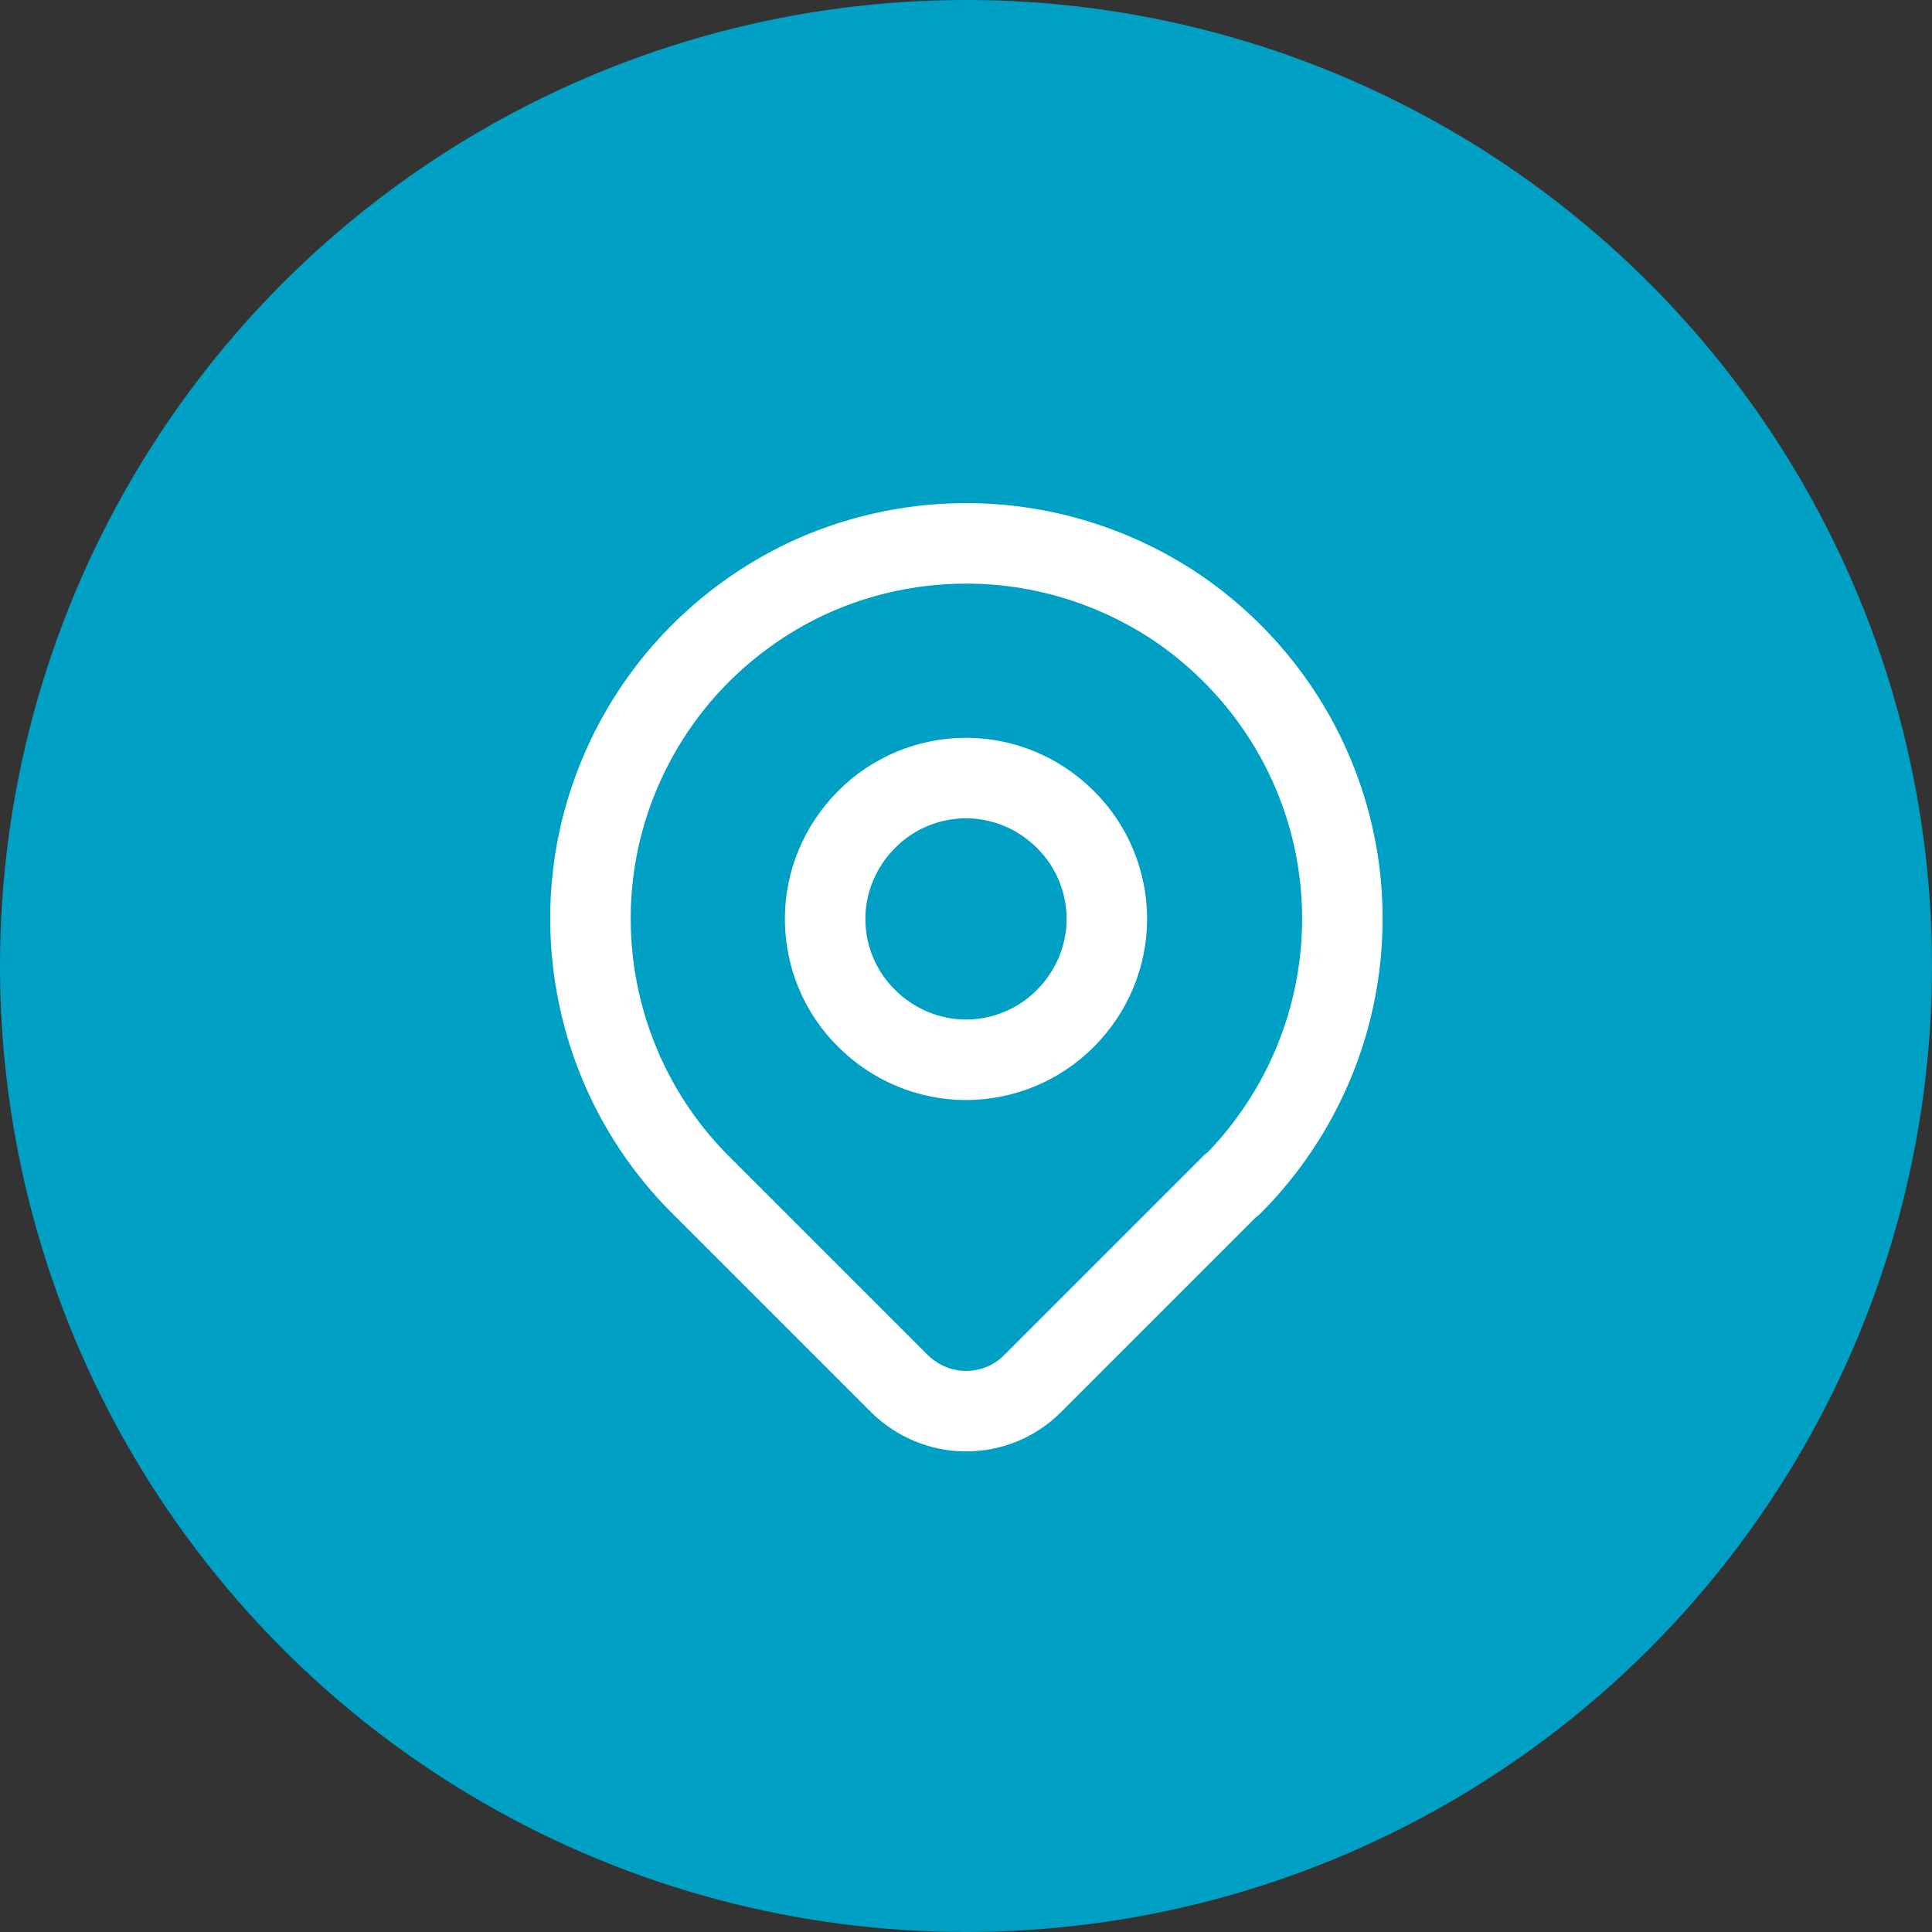 <?xml version="1.0" encoding="UTF-8"?>
<svg id="Ebene_2" data-name="Ebene 2" xmlns="http://www.w3.org/2000/svg" xmlns:xlink="http://www.w3.org/1999/xlink" viewBox="0 0 48 48">
  <rect x="0" y="0" width="48" height="48" fill="#333333" stroke="none"/>
  <defs>
    <clipPath id="clippath">
      <rect x="10" y="10" width="28" height="28" fill="none"/>
    </clipPath>
  </defs>
  <g id="Ebene_1-2" data-name="Ebene 1">
    <circle cx="24" cy="24" r="24" fill="#00a0c4"/>
    <g clip-path="url(#clippath)">
      <g>
        <path d="m20.5,22.83c0,.93.37,1.82,1.03,2.47.66.66,1.55,1.03,2.47,1.03s1.82-.37,2.47-1.03c.66-.66,1.03-1.55,1.03-2.47s-.37-1.82-1.03-2.47c-.66-.66-1.55-1.03-2.47-1.03s-1.82.37-2.47,1.03c-.66.66-1.03,1.55-1.03,2.47Z" fill="none" stroke="#fff" stroke-linecap="round" stroke-linejoin="round" stroke-width="2"/>
        <path d="m30.6,29.43l-4.95,4.95c-.44.44-1.03.68-1.65.68s-1.21-.25-1.65-.68l-4.95-4.95c-1.31-1.31-2.19-2.97-2.55-4.78-.36-1.81-.18-3.69.53-5.39.71-1.71,1.9-3.16,3.44-4.19,1.53-1.03,3.34-1.57,5.19-1.57s3.65.55,5.19,1.57c1.53,1.03,2.73,2.48,3.44,4.19.71,1.71.89,3.58.53,5.39-.36,1.81-1.25,3.47-2.55,4.78Z" fill="none" stroke="#fff" stroke-linecap="round" stroke-linejoin="round" stroke-width="2"/>
      </g>
    </g>
  </g>
</svg>